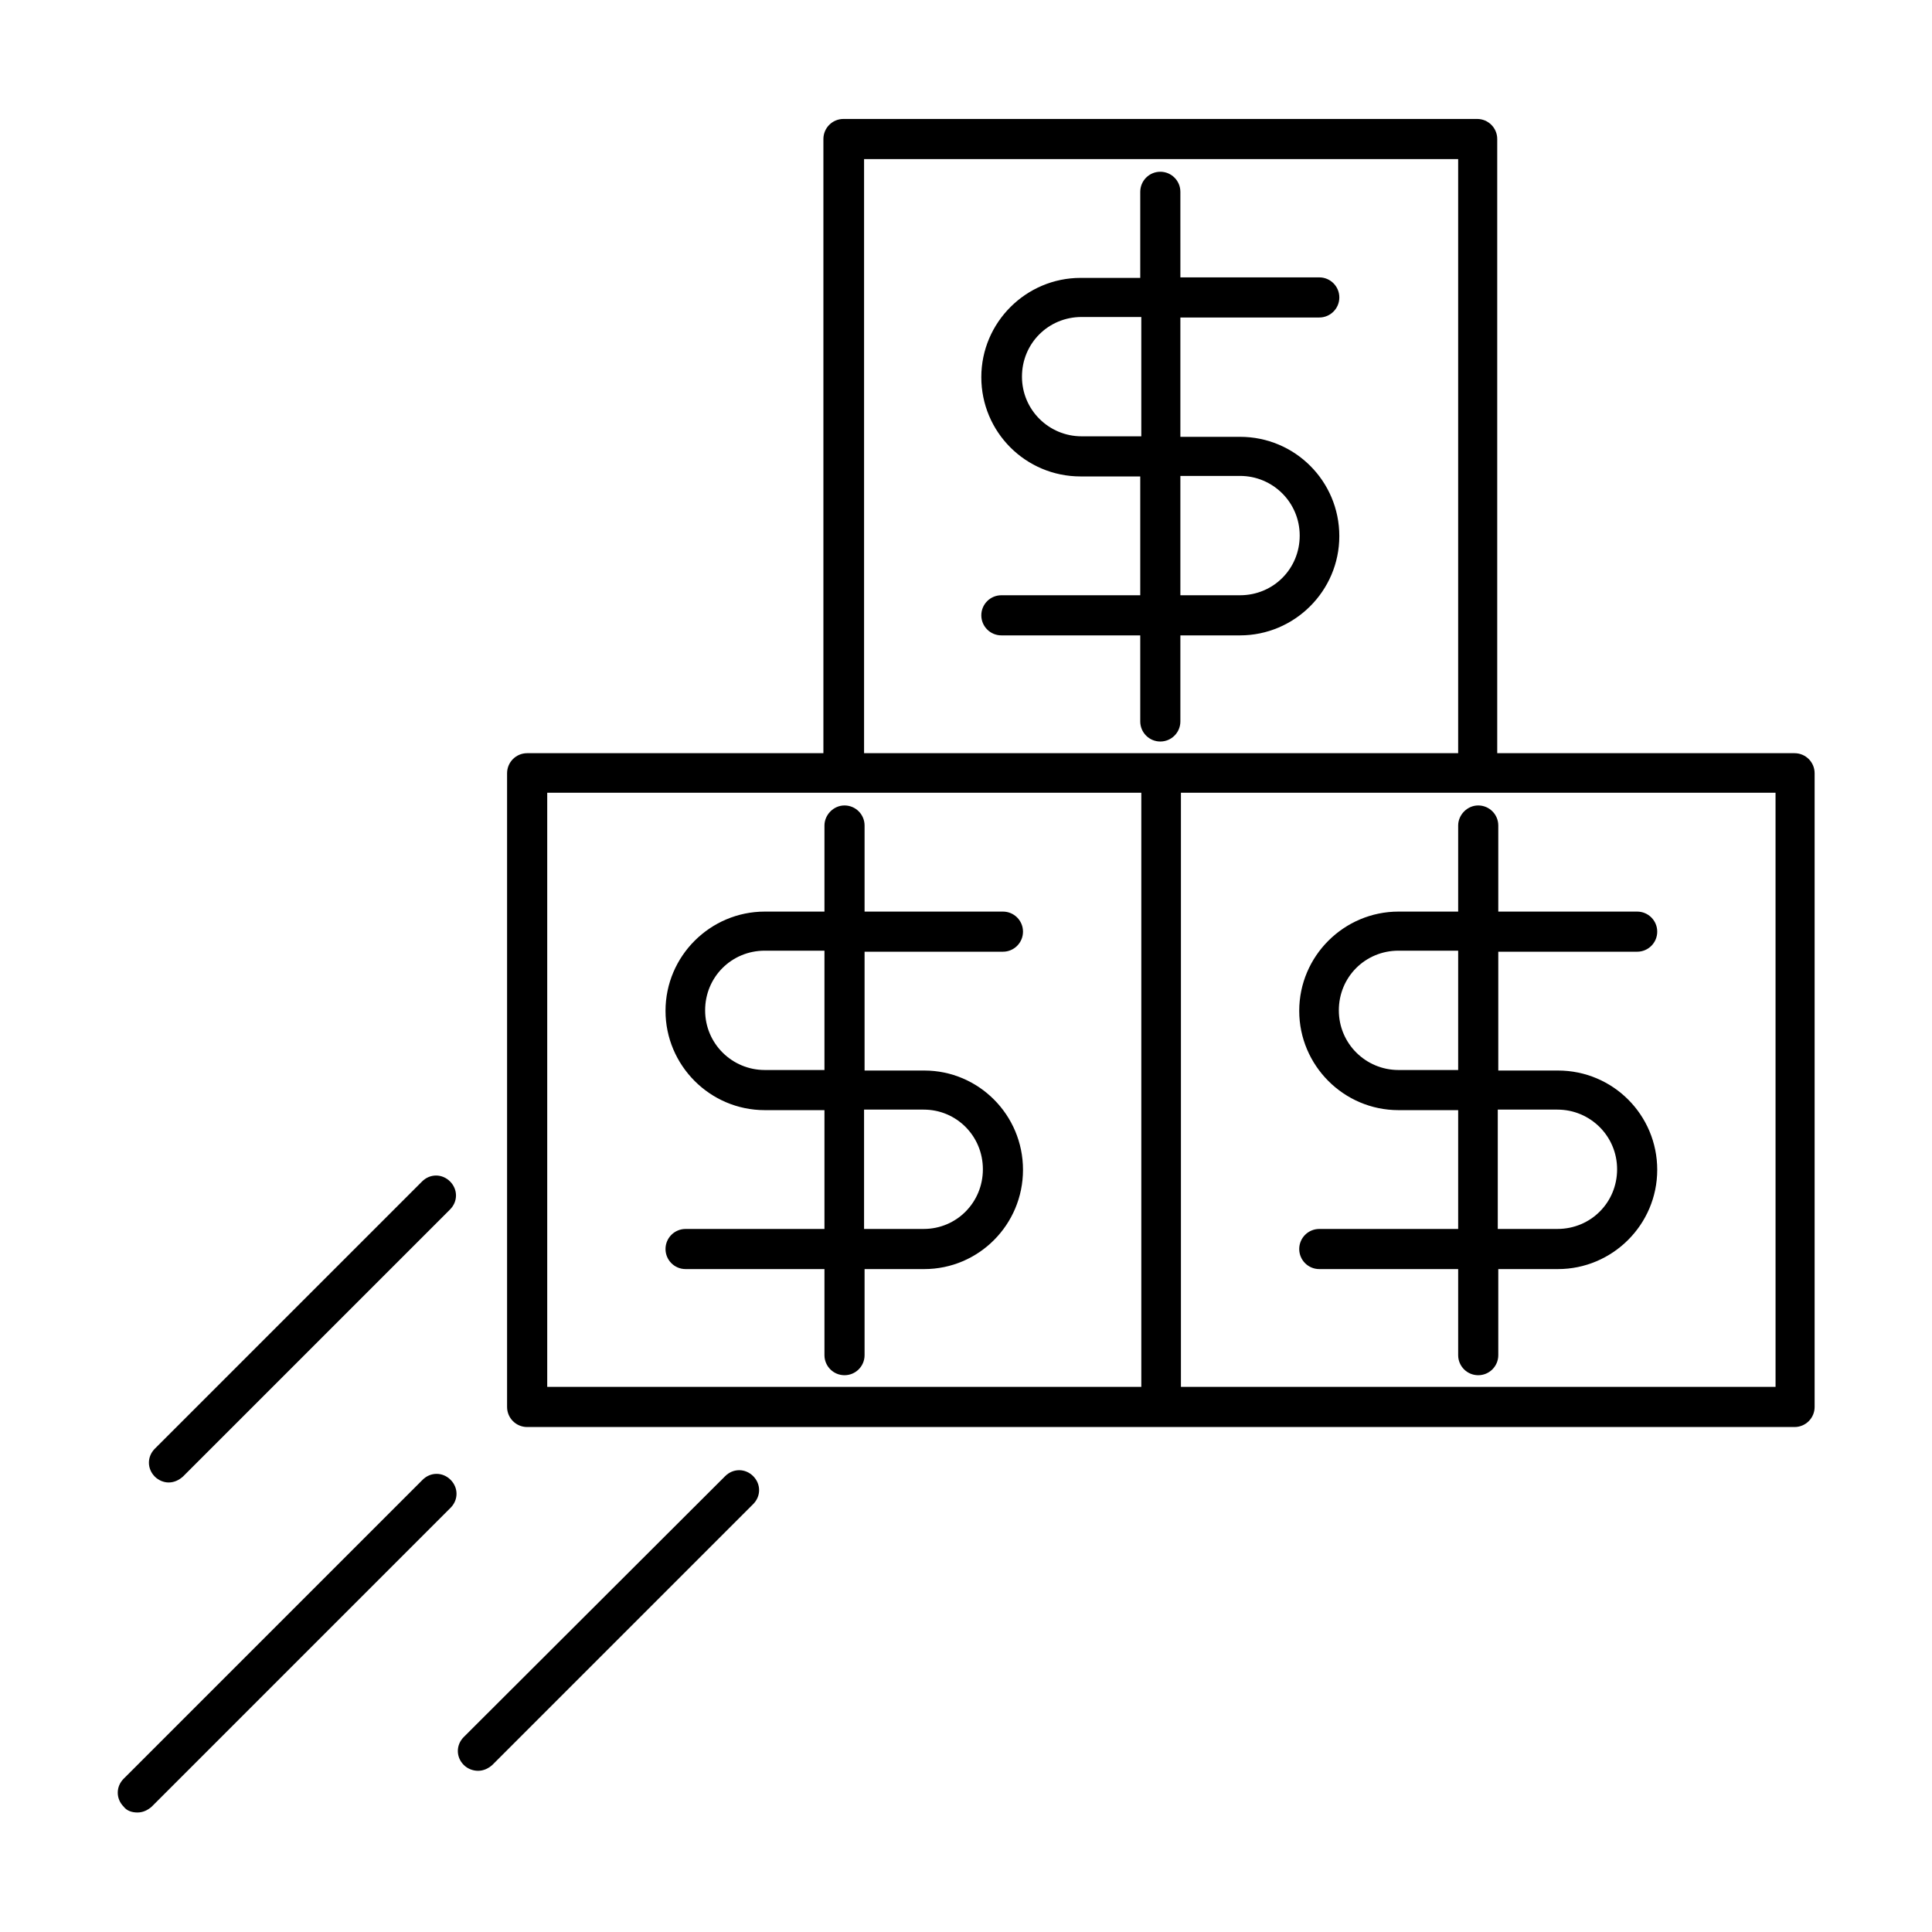 <?xml version="1.0" encoding="UTF-8"?>
<!-- Uploaded to: ICON Repo, www.svgrepo.com, Generator: ICON Repo Mixer Tools -->
<svg fill="#000000" width="800px" height="800px" version="1.1" viewBox="144 144 512 512" xmlns="http://www.w3.org/2000/svg">
 <g>
  <path d="m188.68 536.87c1.398 0 2.66-0.559 3.777-1.539l70.812-70.812c2.098-2.098 2.098-5.316 0-7.418-2.098-2.098-5.316-2.098-7.418 0l-70.812 70.812c-2.098 2.098-2.098 5.316 0 7.418 0.98 0.98 2.379 1.539 3.641 1.539z"/>
  <path d="m180.42 624.33c1.398 0 2.66-0.559 3.777-1.539l79.211-79.211c2.098-2.098 2.098-5.316 0-7.418-2.098-2.098-5.316-2.098-7.418 0l-79.211 79.211c-2.098 2.098-2.098 5.316 0 7.418 0.84 1.121 2.242 1.539 3.641 1.539z"/>
  <path d="m266.91 611.74c0.98 0.98 2.379 1.539 3.777 1.539s2.66-0.559 3.777-1.539l69.133-69.133c2.098-2.098 2.098-5.316 0-7.418-2.098-2.098-5.316-2.098-7.418 0l-69.27 69.133c-2.102 2.102-2.102 5.32 0 7.418z"/>
  <path d="m362.49 362.77v22.812h-15.812c-14.414 0-26.309 11.754-26.309 26.309 0 14.414 11.754 26.309 26.309 26.309h15.812v31.488h-36.805c-2.938 0-5.316 2.379-5.316 5.316s2.379 5.316 5.316 5.316h36.805v22.812c0 2.938 2.379 5.316 5.316 5.316s5.316-2.379 5.316-5.316v-22.812h15.812c14.414 0 26.172-11.754 26.172-26.309s-11.754-26.309-26.172-26.309h-15.812v-31.488h36.668c2.938 0 5.316-2.379 5.316-5.316s-2.379-5.316-5.316-5.316h-36.668v-22.812c0-2.938-2.379-5.316-5.316-5.316-2.938-0.004-5.316 2.516-5.316 5.316zm0 64.793h-15.812c-8.676 0-15.812-6.996-15.812-15.812s6.996-15.812 15.812-15.812h15.812zm10.496 10.496h15.812c8.676 0 15.676 6.996 15.676 15.812s-6.996 15.812-15.676 15.812h-15.812z"/>
  <path d="m619.57 343.6h-78.789v-162.76c0-2.938-2.379-5.316-5.316-5.316h-167.94c-2.938 0-5.316 2.379-5.316 5.316v162.76l-78.512 0.004c-2.938 0-5.316 2.379-5.316 5.316v167.94c0 2.938 2.379 5.316 5.316 5.316h335.88c2.938 0 5.316-2.379 5.316-5.316v-167.94c0-2.938-2.379-5.316-5.32-5.316zm-173.11 167.93h-157.44v-157.44h157.44zm-73.473-167.93v-157.44h157.44v157.44zm241.41 167.93h-157.44v-157.44h157.58l0.004 157.44z"/>
  <path d="m530.43 362.77v22.812h-15.812c-14.414 0-26.309 11.754-26.309 26.309 0 14.414 11.754 26.309 26.309 26.309h15.812v31.488h-36.805c-2.938 0-5.316 2.379-5.316 5.316s2.379 5.316 5.316 5.316h36.805v22.812c0 2.938 2.379 5.316 5.316 5.316s5.316-2.379 5.316-5.316v-22.812h15.812c14.414 0 26.309-11.754 26.309-26.309s-11.754-26.309-26.309-26.309h-15.812v-31.488h36.805c2.938 0 5.316-2.379 5.316-5.316s-2.379-5.316-5.316-5.316h-36.805v-22.812c0-2.938-2.379-5.316-5.316-5.316-2.938-0.004-5.316 2.516-5.316 5.316zm0 64.793h-15.812c-8.676 0-15.812-6.996-15.812-15.812s6.996-15.812 15.812-15.812h15.812zm10.496 10.496h15.812c8.676 0 15.812 6.996 15.812 15.812s-6.996 15.812-15.812 15.812h-15.812z"/>
  <path d="m493.62 228.14c2.938 0 5.316-2.379 5.316-5.316s-2.379-5.316-5.316-5.316h-36.805l-0.004-22.676c0-2.938-2.379-5.316-5.316-5.316s-5.316 2.379-5.316 5.316v22.812h-15.812c-14.414 0-26.309 11.754-26.309 26.309 0 14.555 11.754 26.309 26.309 26.309h15.812v31.488h-36.805c-2.938 0-5.316 2.379-5.316 5.316s2.379 5.316 5.316 5.316h36.805v22.812c0 2.938 2.379 5.316 5.316 5.316s5.316-2.379 5.316-5.316v-22.812h15.812c14.414 0 26.309-11.754 26.309-26.309s-11.754-26.309-26.309-26.309h-15.812v-31.625zm-47.164 31.488h-15.812c-8.676 0-15.812-6.996-15.812-15.812 0-8.816 6.996-15.812 15.812-15.812h15.812zm19.172 10.496h6.996c8.676 0 15.812 6.996 15.812 15.812s-6.996 15.812-15.812 15.812h-15.812v-31.625z"/>
 </g>
</svg>